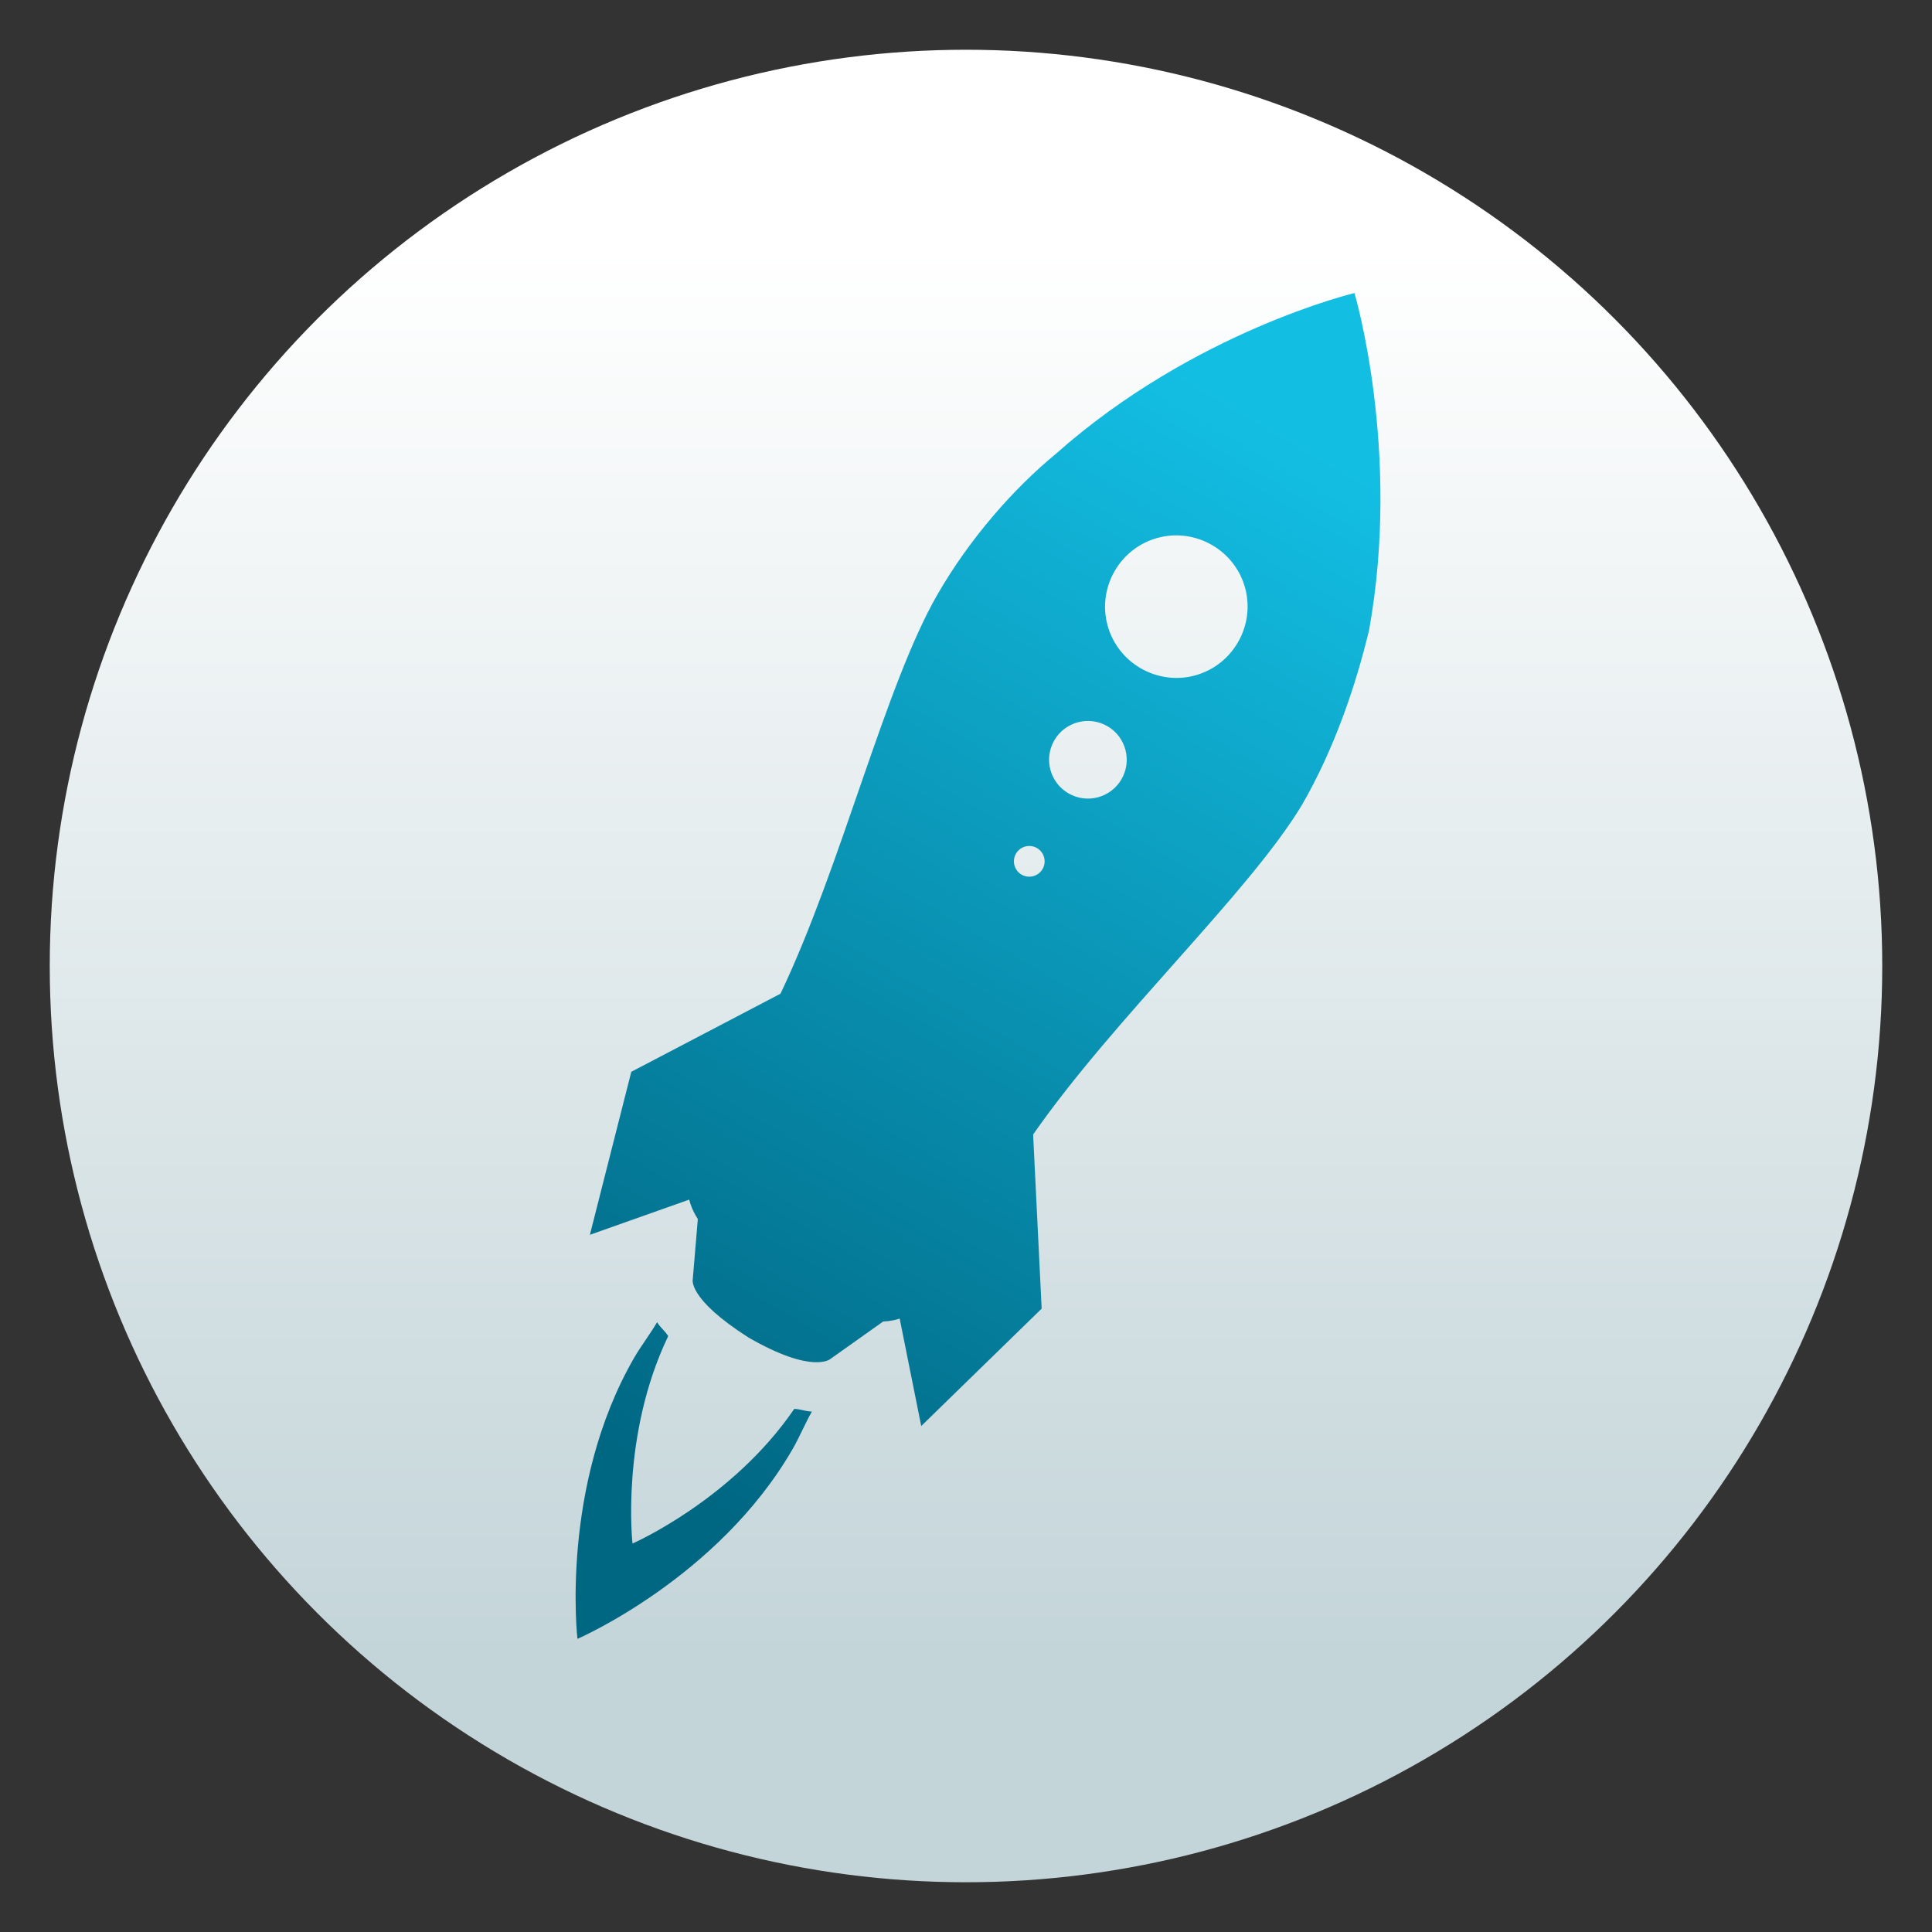 <svg clip-rule="evenodd" fill-rule="evenodd" stroke-linejoin="round" stroke-miterlimit="2" viewBox="0 0 48 48" xmlns="http://www.w3.org/2000/svg">
 <rect x="0" y="0" width="48" height="48" fill="#333333" stroke="none"/>
 <linearGradient id="a" x2="1" gradientTransform="matrix(0 -35.391 35.391 0 968.766 41.282)" gradientUnits="userSpaceOnUse">
  <stop stop-color="#c4d5d9" offset="0"/>
  <stop stop-color="#ffffff" offset="1"/>
 </linearGradient>
 <linearGradient id="b" x2="1" gradientTransform="matrix(0 -30.013 9.151 0 268.298 38.656)" gradientUnits="userSpaceOnUse">
  <stop stop-color="#006783" offset="0"/>
  <stop stop-color="#13bee3" offset="1"/>
 </linearGradient>
 <circle cx="24" cy="24" r="22.764" fill="url(#a)"/>
 <path transform="matrix(.866 .5 -.5 .866 15.215 -8.785)" d="m25.808 35.663c.155-.079.258-.08.413-.161 0 .322.052.724.051 1.047 0 3.701-2.272 6.756-2.272 6.756s-2.273-3.058-2.272-6.756c0-.323.052-.723.051-1.047.155.081.258.082.413.161.207 2.734 1.808 4.907 1.808 4.907s1.601-2.171 1.808-4.907zm-1.808-30.968s2.975 2.816 4.504 7.078c.403 1.367.725 2.975.725 4.584-.042 2.539-1.39 6.91-1.69 10.435l2.347 3.641-1.133 4.022-1.799-2.045c-.059.072-.161.167-.319.27l-.666 1.453s-.174.564-2.036.563c-1.804-.08-1.92-.563-1.92-.563l-.638-1.356c-.21-.11-.342-.222-.427-.311l-1.7 1.991-1.134-4.022 2.24-3.534c-.278-3.526-1.582-7.941-1.582-10.542 0-1.609.322-3.218.804-4.505 1.446-4.343 4.424-7.159 4.424-7.159zm.063 15.886c.21 0 .381.171.381.381 0 .211-.171.382-.381.382-.211 0-.382-.171-.382-.382 0-.21.171-.381.382-.381zm0-3.497c.532 0 .964.433.964.965s-.432.964-.964.964c-.533 0-.965-.432-.965-.964s.432-.965.965-.965zm1.252-2.176c-.689.689-1.816.688-2.504 0-.69-.69-.69-1.815 0-2.505.688-.688 1.815-.689 2.504 0s.688 1.817 0 2.505z" fill="url(#b)"/>
</svg>
